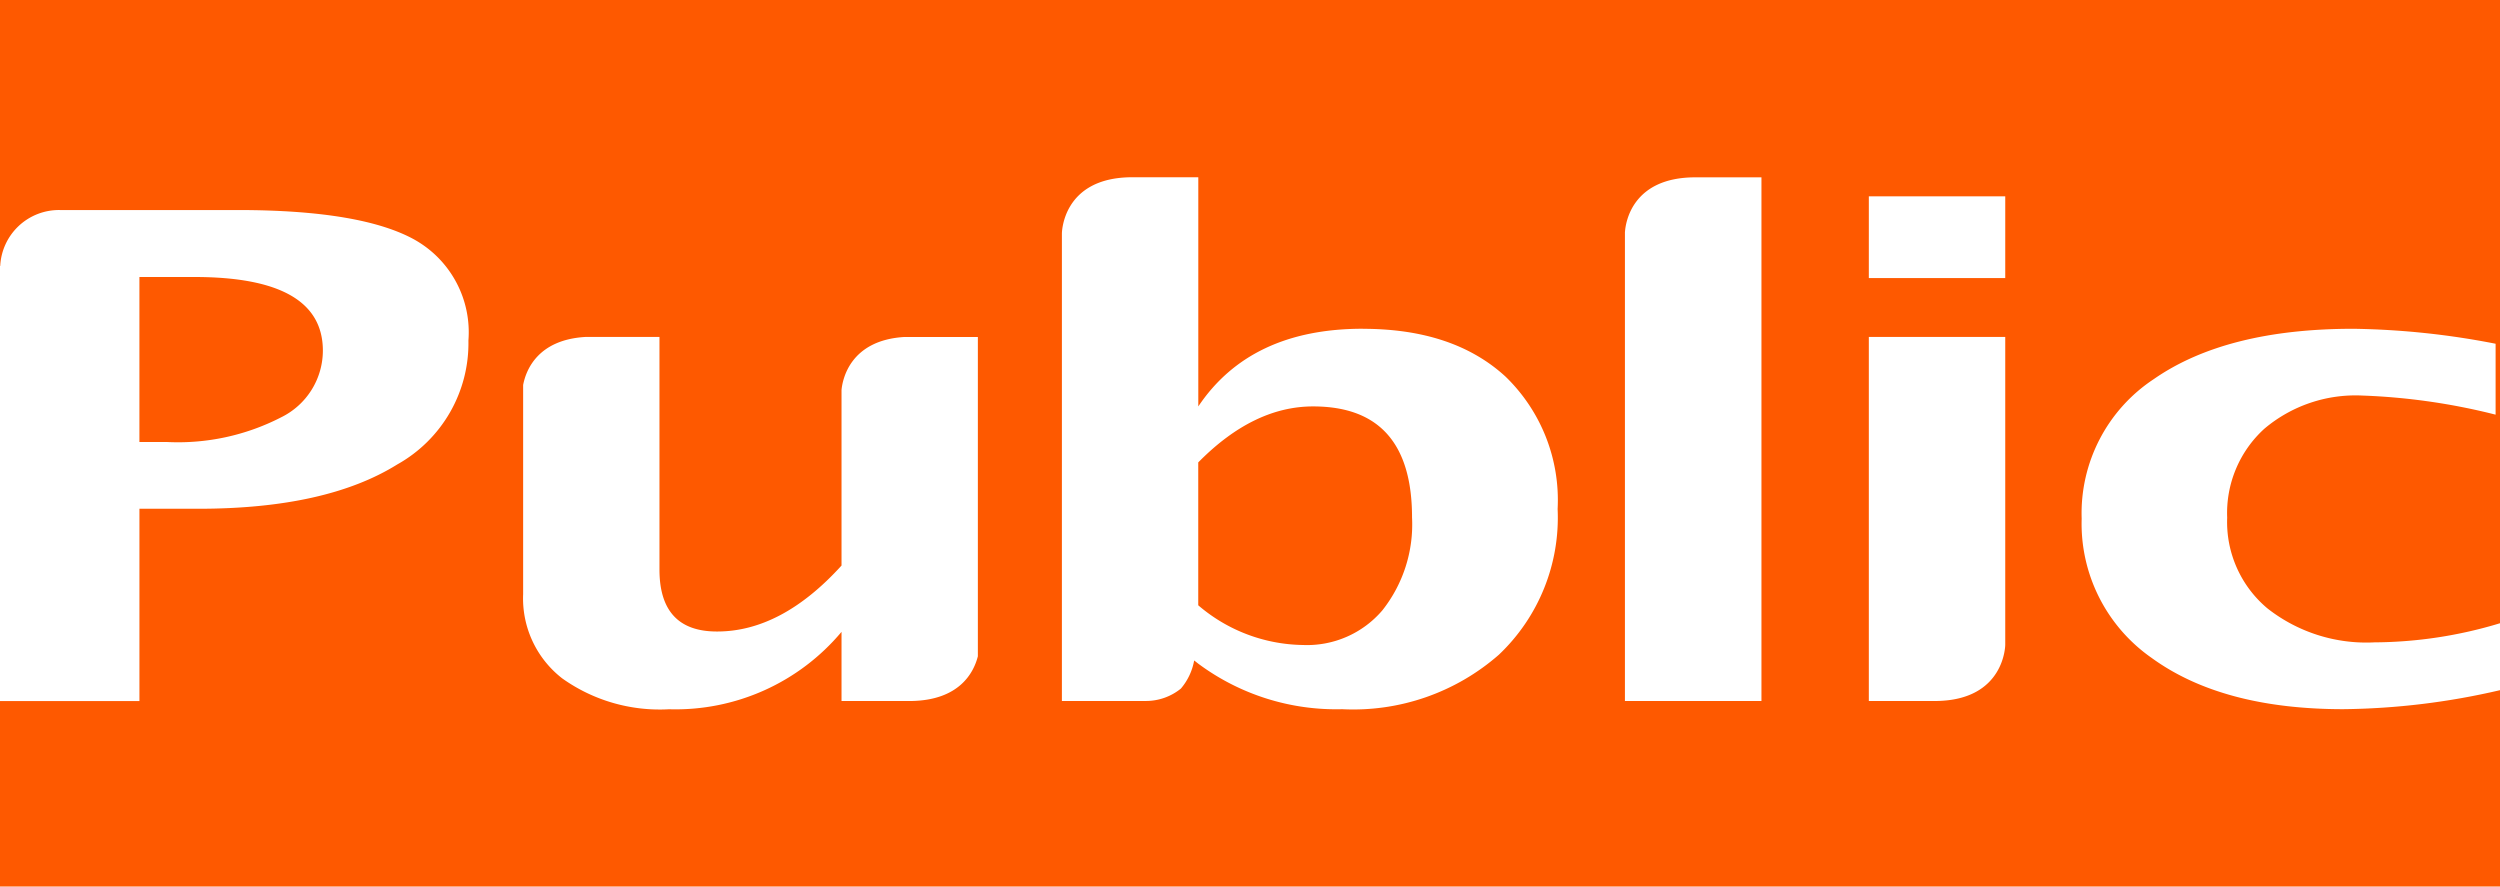 <svg xmlns="http://www.w3.org/2000/svg" width="141" height="50" viewBox="0 0 141 50">
<rect width="300" height="60" fill="#fe5900" />
  <g id="img-logo" transform="translate(-23 -56)">
    <path id="Path_4726" data-name="Path 4726" d="M104.718,196.938c-.23.912-1.03,2.487-3.776,2.525H97.028v-3.9a12.212,12.212,0,0,1-9.723,4.365,9.476,9.476,0,0,1-6.027-1.739,5.706,5.706,0,0,1-2.207-4.749v-11.8c.158-.835.819-2.552,3.513-2.71H86.76v13.118q0,3.5,3.248,3.495,3.642,0,7.02-3.72v-9.9c.056-.612.491-2.814,3.558-2.992h4.131v18.009m21.715-18.469c3.414,0,6.09.9,8.05,2.7a9.686,9.686,0,0,1,2.934,7.461,10.653,10.653,0,0,1-3.312,8.219,12.456,12.456,0,0,1-8.837,3.074,13.03,13.03,0,0,1-8.116-2.566l-.234-.183a3.363,3.363,0,0,1-.748,1.585,3.124,3.124,0,0,1-1.991.7h-4.721V173.1s0-3.165,3.946-3.177h3.747v12.925q2.942-4.383,9.281-4.381m1.1,15.883a7.809,7.809,0,0,0,1.674-5.241q0-6.26-5.579-6.261-3.369,0-6.479,3.158v8.058a9.259,9.259,0,0,0,5.91,2.24,5.586,5.586,0,0,0,4.475-1.955M141.212,173v26.462h7.7V169.928h-3.753c-3.537.01-3.907,2.541-3.944,3.073m13.753,2.609h7.694V171h-7.694Zm7.694,20.678v-17.36h-7.694v20.534h3.819c3.866-.059,3.875-3.174,3.875-3.174m20.82-.133a9.031,9.031,0,0,1-6.037-1.919,6.357,6.357,0,0,1-2.266-5.115,6.422,6.422,0,0,1,2.094-5.012,7.968,7.968,0,0,1,5.523-1.874,35.685,35.685,0,0,1,7.522,1.078v-4a44.665,44.665,0,0,0-8.023-.844q-7.171,0-11.254,2.838a9.067,9.067,0,0,0-4.069,7.869,9.231,9.231,0,0,0,3.952,7.86q3.968,2.884,10.792,2.888a40.645,40.645,0,0,0,8.854-1.073v-3.776a24.743,24.743,0,0,1-7.087,1.08M72.985,173.466a5.983,5.983,0,0,1,3,5.662,7.832,7.832,0,0,1-4.012,6.992q-4.011,2.5-11.222,2.5H57.43v10.846H49.566V174.931l.013-.012a3.317,3.317,0,0,1,3.367-3.147H62.972q7.005,0,10.013,1.693m-7.568,10a4.2,4.2,0,0,0,2.359-3.759q0-4.159-7.247-4.157h-3.1v9.306h1.551a12.7,12.7,0,0,0,6.436-1.389" transform="translate(-26.566 -103.926)" fill="#ffffff"/>
  </g>
</svg>
